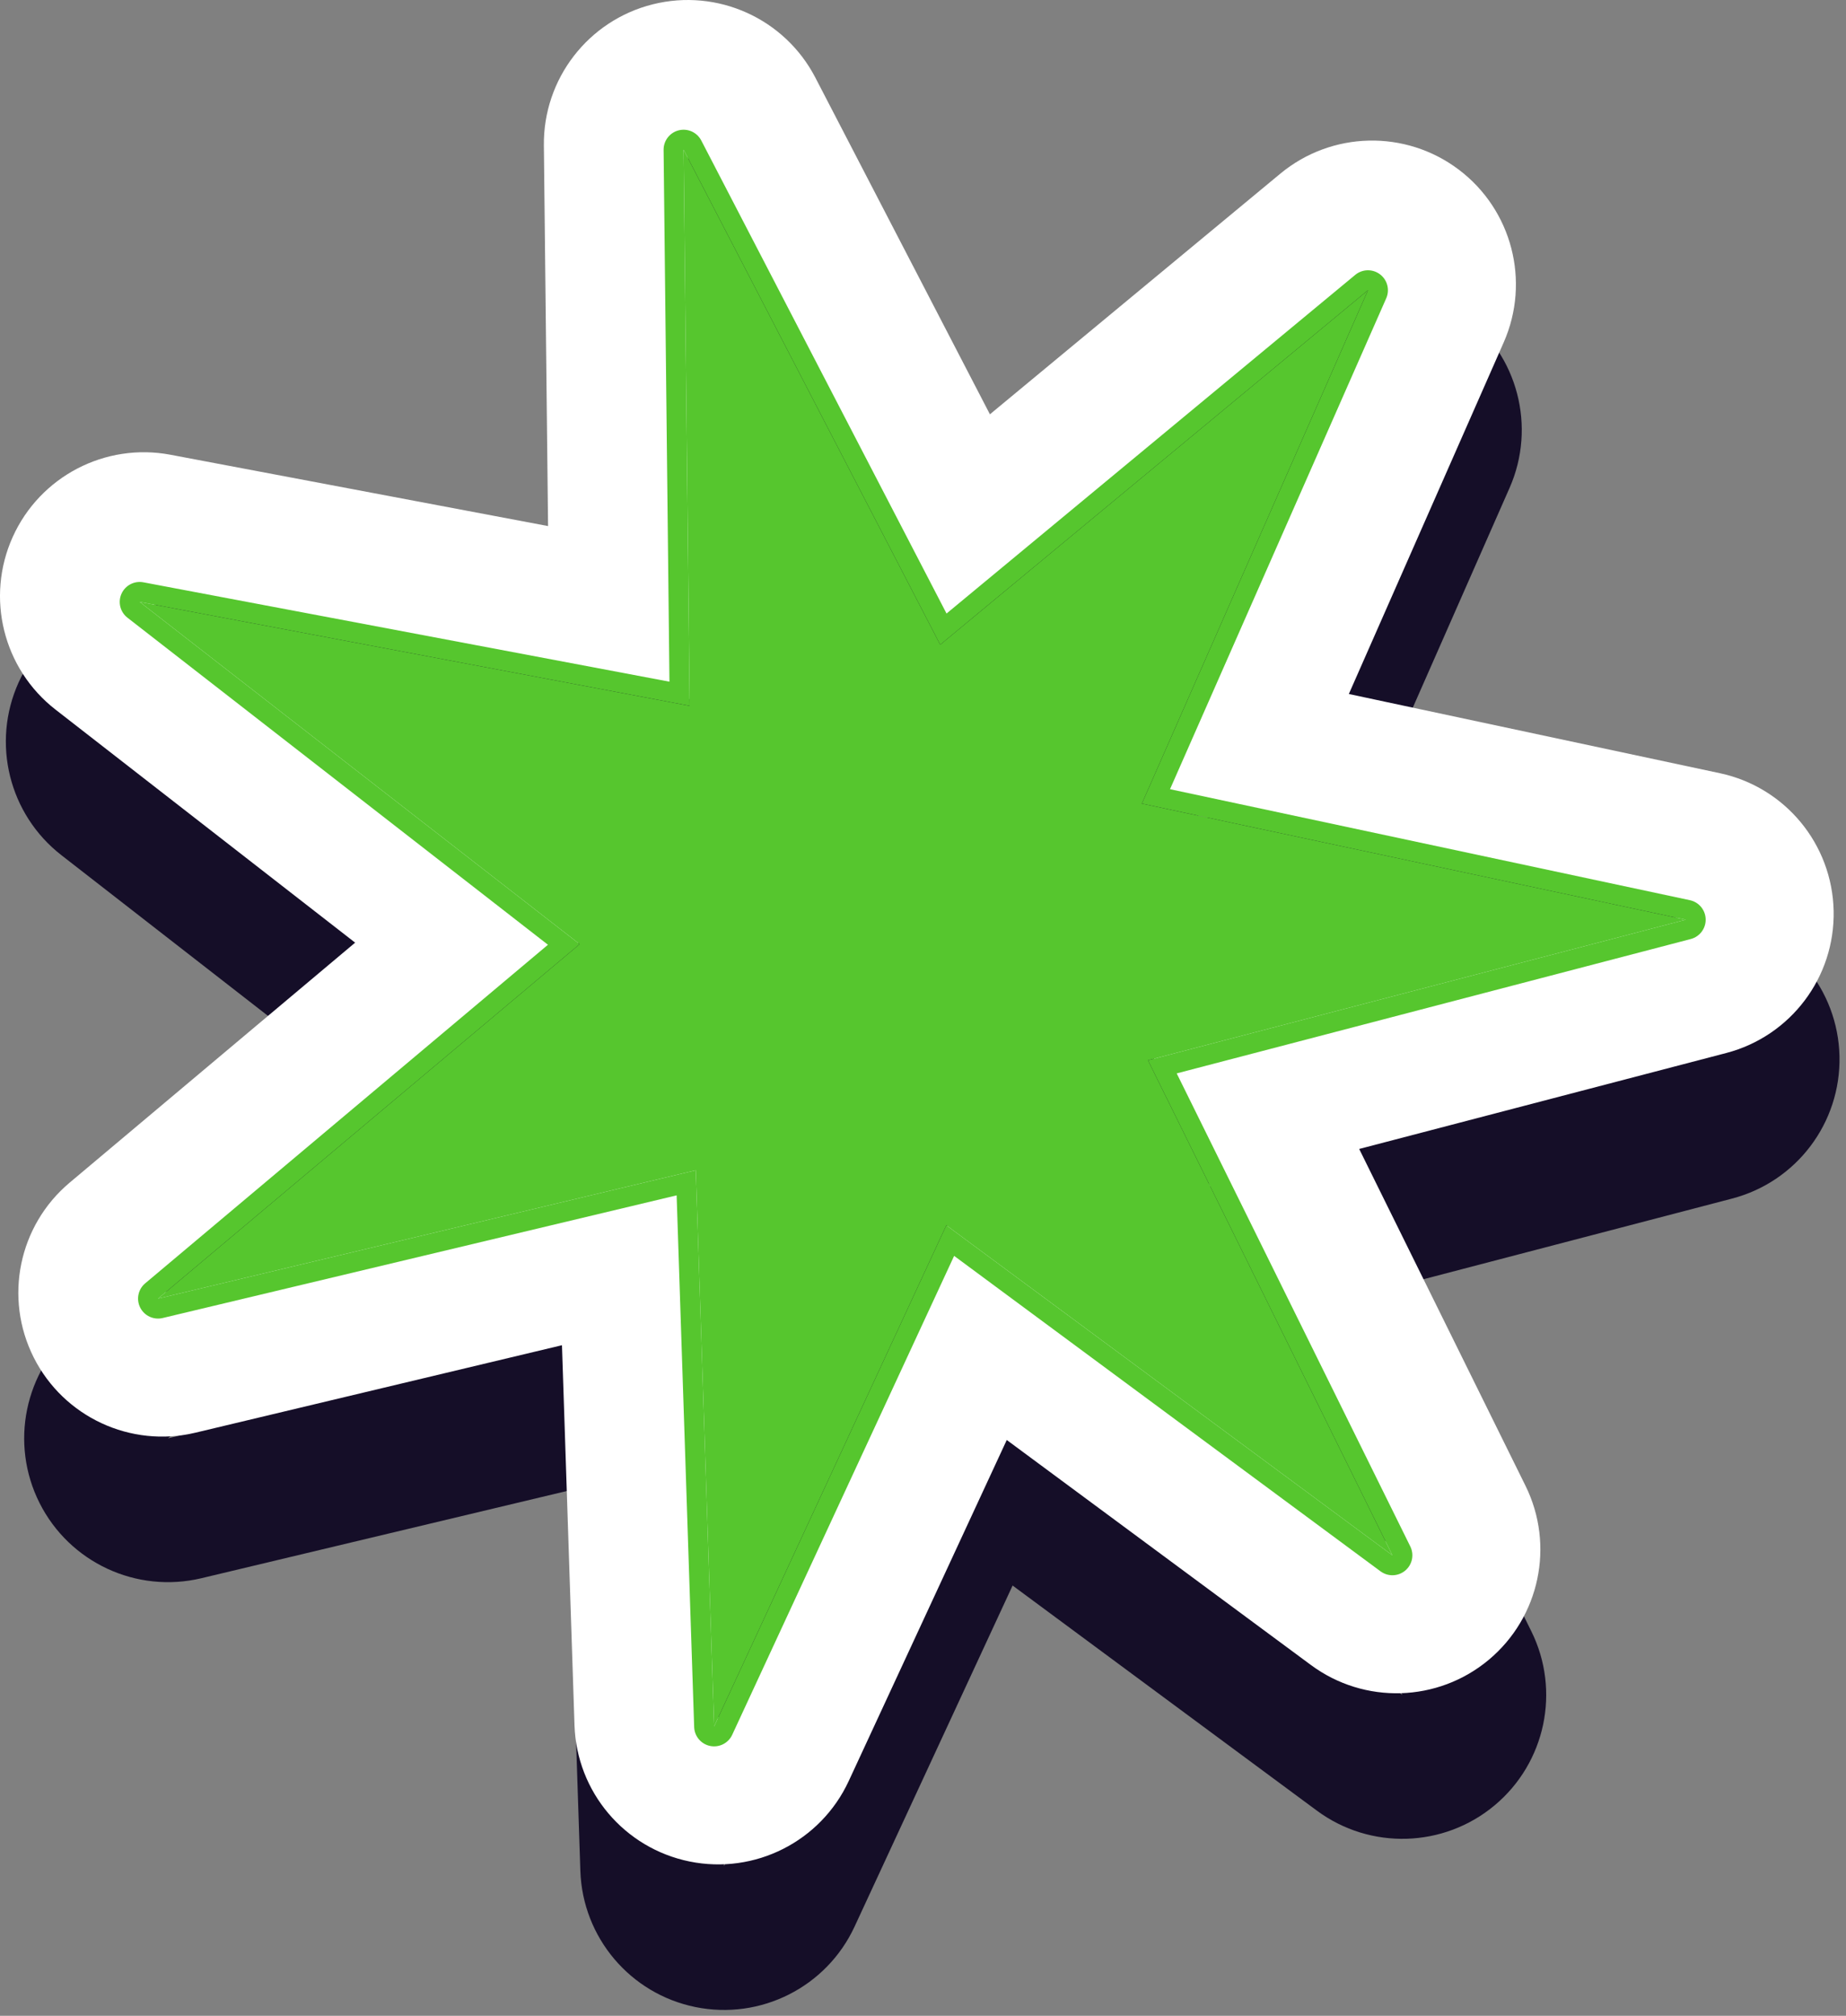 <svg width="185" height="202" viewBox="0 0 185 202" fill="none" xmlns="http://www.w3.org/2000/svg">
<rect x="0" y="0" width="185" height="202" fill="#808080" stroke="none"/>
<path d="M114.434 94.527L168.938 106.163L115.047 120.248L139.543 169.853L94.837 136.783L71.566 187L69.728 131.271L15.837 144.132L58.093 108.612L14 74.318L69.116 84.729L68.504 29L94.225 78.605L137.093 43.085L114.434 94.527Z" fill="#150E28"/>
<path fill-rule="evenodd" clip-rule="evenodd" d="M138.093 43.085L115.434 94.527L169.938 106.163L116.047 120.248L140.543 169.853L95.837 136.783L72.566 187L70.729 131.271L16.837 144.132L59.093 108.612L15 74.318L70.116 84.729L69.504 29L95.225 78.605L138.093 43.085ZM99.792 56.103L128.897 31.987C134.044 27.723 141.446 27.556 146.78 31.584C152.113 35.612 153.977 42.779 151.283 48.895L135.763 84.129L172.947 92.067C179.478 93.462 184.196 99.16 184.347 105.836C184.498 112.513 180.044 118.418 173.583 120.107L136.799 129.721L153.466 163.471C156.412 169.436 154.891 176.643 149.787 180.91C144.682 185.178 137.32 185.396 131.971 181.44L101.48 158.885L85.643 193.06C82.836 199.117 76.237 202.454 69.695 201.124C63.153 199.795 58.381 194.147 58.161 187.475L56.905 149.388L20.183 158.151C13.684 159.702 6.971 156.583 3.965 150.616C0.959 144.649 2.449 137.398 7.563 133.099L36.176 109.047L6.151 85.695C0.898 81.609 -0.875 74.457 1.863 68.39C4.6 62.323 11.135 58.92 17.675 60.155L55.511 67.302L55.092 29.158C55.018 22.484 59.537 16.633 66.012 15.016C72.488 13.4 79.226 16.44 82.299 22.366L99.792 56.103Z" fill="#150E28"/>
<path fill-rule="evenodd" clip-rule="evenodd" d="M137.507 28.5L114.848 79.941L169.352 91.577L115.46 105.662L139.956 155.267L95.251 122.197L71.98 172.414L70.142 116.686L16.251 129.546L58.507 94.027L14.414 59.732L69.53 70.143L68.918 14.414L94.638 64.019L137.507 28.5ZM99.206 41.517L128.311 17.401C133.457 13.137 140.86 12.97 146.193 16.999C151.527 21.027 153.391 28.193 150.697 34.309L135.177 69.544L172.361 77.482C178.892 78.876 183.61 84.574 183.761 91.251C183.912 97.927 179.457 103.833 172.996 105.521L136.213 115.135L152.879 148.885C155.825 154.851 154.305 162.058 149.201 166.325C144.096 170.592 136.734 170.811 131.385 166.854L100.894 144.299L85.056 178.474C82.249 184.531 75.651 187.868 69.109 186.538C62.567 185.209 57.794 179.561 57.575 172.889L56.319 134.802L19.596 143.565C13.098 145.116 6.385 141.997 3.379 136.03C0.373 130.063 1.863 122.812 6.977 118.513L35.59 94.462L5.565 71.109C0.312 67.023 -1.461 59.871 1.276 53.804C4.014 47.738 10.549 44.334 17.089 45.57L54.925 52.717L54.505 14.573C54.432 7.899 58.951 2.047 65.426 0.431C71.902 -1.186 78.64 1.855 81.713 7.78L99.206 41.517Z" fill="white"/>
<path d="M114.434 80.527L168.938 92.163L115.047 106.248L139.543 155.853L94.837 122.783L71.566 173L69.728 117.271L15.837 130.132L58.093 94.612L14 60.318L69.116 70.729L68.504 15L94.225 64.605L137.093 29.085L114.434 80.527Z" fill="#56C62E"/>
<path fill-rule="evenodd" clip-rule="evenodd" d="M114.434 80.527L168.938 92.163L115.047 106.248L139.543 155.853L94.837 122.783L71.566 173L69.729 117.271L15.837 130.132L58.093 94.612L14 60.318L69.116 70.729L68.504 15L94.225 64.605L137.093 29.085L114.434 80.527ZM94.859 61.482L135.817 27.545C136.531 26.953 137.558 26.93 138.298 27.489C139.038 28.048 139.297 29.043 138.923 29.892L117.255 79.084L169.355 90.207C170.262 90.4 170.916 91.191 170.937 92.118C170.958 93.044 170.34 93.864 169.444 94.098L117.926 107.563L141.336 154.967C141.745 155.795 141.534 156.795 140.825 157.387C140.117 157.979 139.095 158.01 138.353 157.461L95.62 125.85L73.38 173.841C72.991 174.681 72.075 175.144 71.167 174.96C70.26 174.775 69.597 173.992 69.567 173.066L67.81 119.785L16.301 132.077C15.4 132.292 14.468 131.86 14.051 131.032C13.634 130.204 13.841 129.197 14.55 128.601L54.913 94.673L12.772 61.897C12.043 61.33 11.797 60.337 12.177 59.495C12.557 58.653 13.464 58.181 14.371 58.353L67.09 68.311L66.504 15.022C66.494 14.096 67.121 13.284 68.019 13.06C68.918 12.835 69.853 13.257 70.279 14.079L94.859 61.482Z" fill="#56C62E"/>
</svg>
